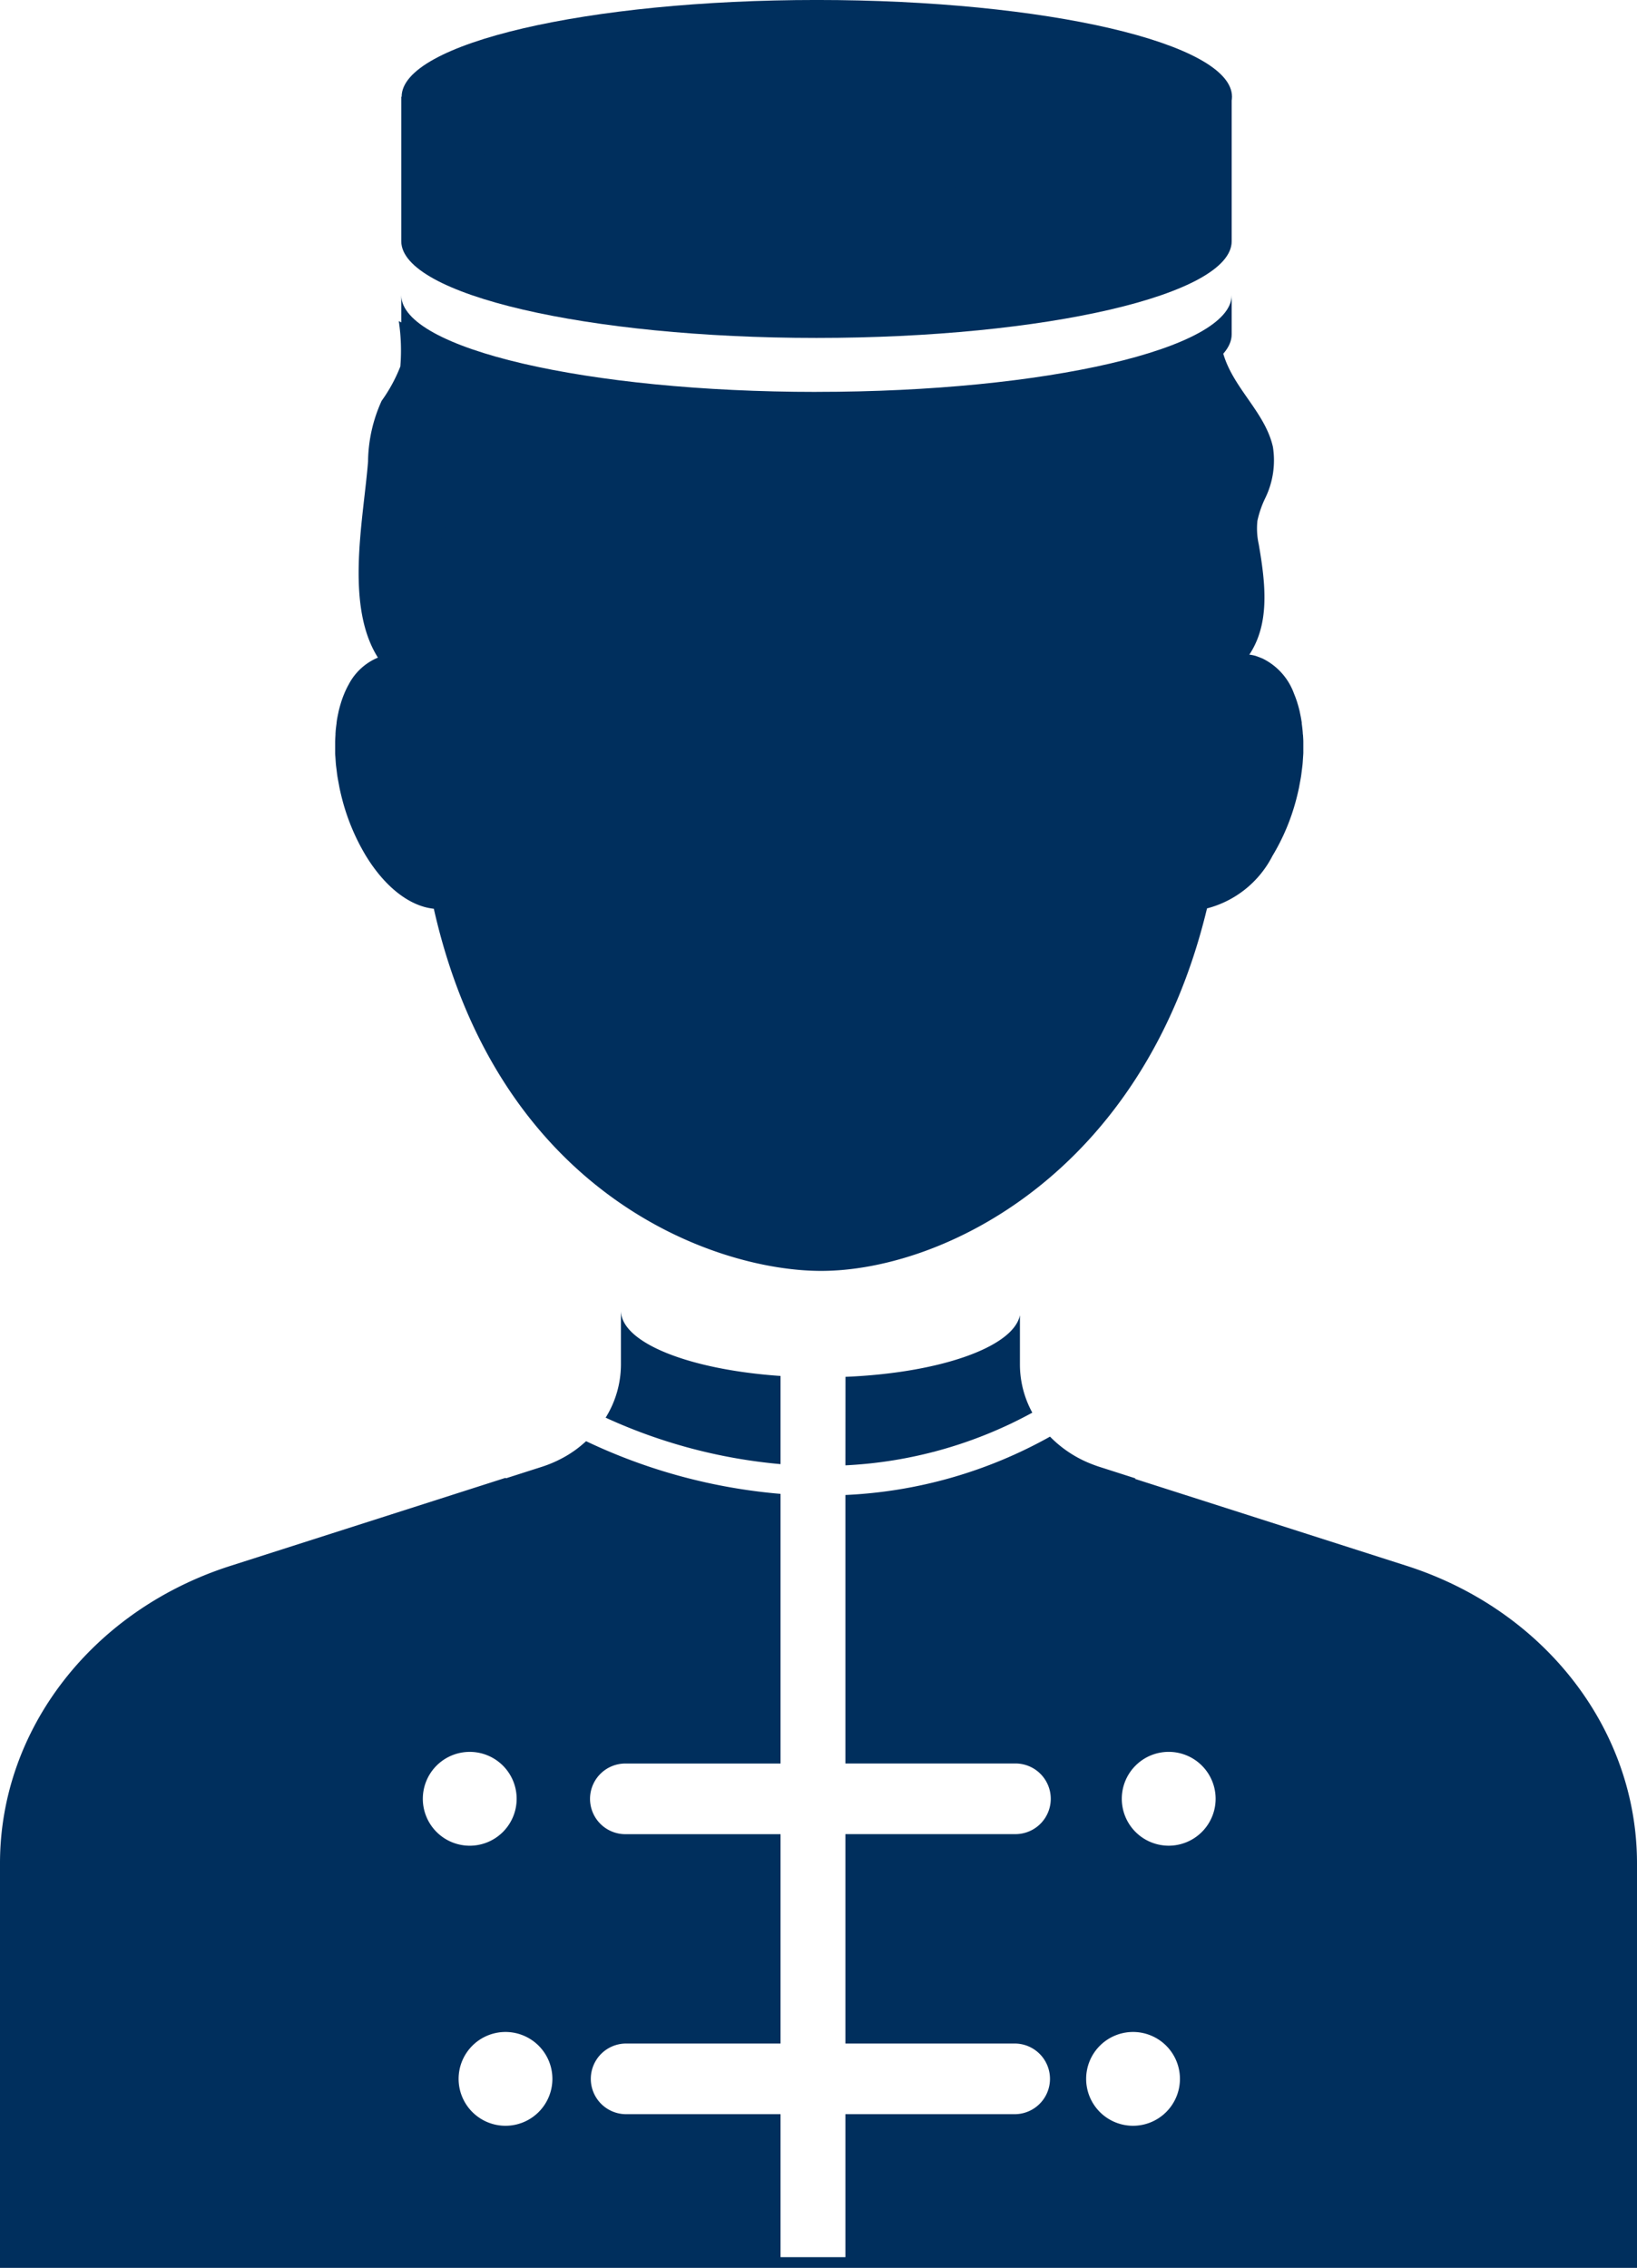 <svg height="133.457" viewBox="0 0 96.351 133.457" width="96.351" xmlns="http://www.w3.org/2000/svg" xmlns:xlink="http://www.w3.org/1999/xlink"><clipPath id="a"><path d="m0 0h96.351v133.457h-96.351z"/></clipPath><g clip-path="url(#a)" fill="#002f5d"><path d="m104.623 25.217v8.5c0 3.144 10.94 5.693 24.437 5.693s24.44-2.544 24.44-5.688v-8.5z" transform="translate(-81.005 -19.524)"/><path d="m129.06 82.644c-13.5 0-24.437-2.548-24.437-5.692v2.3c0 3.144 10.94 5.692 24.437 5.692s24.44-2.55 24.44-5.694v-2.3c0 3.144-10.941 5.692-24.437 5.692" transform="translate(-81.005 -59.581)"/><path d="m153.592 5.693c0 3.143-10.941 5.691-24.437 5.691s-24.436-2.548-24.436-5.691 10.94-5.693 24.436-5.693 24.437 2.548 24.437 5.692" transform="translate(-81.079 -.001)"/><path d="m168.208 350.668v-5.189c-5.36-.366-9.394-1.951-9.394-3.851v3.178a5.945 5.945 0 0 1 -.9 3.128 31.318 31.318 0 0 0 10.293 2.734" transform="translate(-122.267 -264.508)"/><path d="m220.428 351.675a25.5 25.5 0 0 0 11-3.1 5.915 5.915 0 0 1 -.729-2.829v-2.905c-.386 1.881-4.729 3.4-10.267 3.626z" transform="translate(-170.668 -265.444)"/><path d="m98.772 85.162-2.892-1.462a11.6 11.6 0 0 1 .091 2.669 9.144 9.144 0 0 1 -1.1 2.02 8.817 8.817 0 0 0 -.8 3.57c-.28 3.556-1.474 8.9.859 11.94a4.04 4.04 0 0 0 2.908 1.68 25.34 25.34 0 0 1 .9-5.252c.5-1.569 1.762-3.812 1.762-5.447a25.63 25.63 0 0 1 3.026-6.773c.15-.214.311-.423.477-.628z" transform="translate(-72.408 -64.802)"/><path d="m293.549 89.423c-.053-.207-.1-.411-.146-.614l-4.52 1.962-2.678.563a25.674 25.674 0 0 1 3.157 6.121c1.368 3.366 3.1 7.19 2.6 10.911a1.032 1.032 0 0 0 .014.512c.192.493.931.359 1.381.079 3.15-1.96 2.866-5.052 2.326-8.169a4.3 4.3 0 0 1 -.078-1.378 5.882 5.882 0 0 1 .463-1.34 5.066 5.066 0 0 0 .449-3.012c-.47-2.087-2.421-3.511-2.963-5.634" transform="translate(-221.596 -68.761)"/><path d="m82.782 382.105-15.989-5.116.049-.023-2.142-.686c-.232-.074-.459-.163-.684-.257a6.944 6.944 0 0 1 -2.214-1.517 27.157 27.157 0 0 1 -12.042 3.434v15.8h9.961a2.079 2.079 0 1 1 0 4.157h-9.961v12.323h9.961a2.079 2.079 0 0 1 0 4.158h-9.961v8.413h-3.819v-8.413h-9.088a2.079 2.079 0 0 1 0-4.158h9.088v-12.32h-9.088a2.079 2.079 0 1 1 0-4.157h9.088v-15.869a33.082 33.082 0 0 1 -11.445-3.1c-.16.146-.326.287-.5.42-.041.031-.081.063-.124.093-.058.043-.119.083-.179.124-.1.069-.205.136-.312.2l-.051.03a7.289 7.289 0 0 1 -1.447.644l-2.044.654h.02l-.031.01-.1-.01-16.16 5.171c-8.125 2.596-13.568 9.62-13.568 17.504v23.807h96.351v-23.807c0-7.885-5.443-14.908-13.569-17.509m-57.895 13.713a2.761 2.761 0 1 1 2.761 2.761 2.76 2.76 0 0 1 -2.761-2.761m4.866 19.242a2.76 2.76 0 1 1 2.76-2.761 2.761 2.761 0 0 1 -2.76 2.761m36.936 0a2.76 2.76 0 1 1 2.76-2.761 2.761 2.761 0 0 1 -2.76 2.761m2.1-16.482a2.761 2.761 0 1 1 2.76-2.761 2.761 2.761 0 0 1 -2.76 2.761" transform="translate(0 -289.964)"/><path d="m144.268 119.175c0-.05-.005-.1-.009-.148-.014-.159-.033-.311-.053-.455v-.034c0-.04-.01-.079-.015-.111-.022-.148-.051-.3-.091-.484l-.02-.1c-.038-.16-.083-.325-.132-.482-.006-.023-.013-.045-.018-.06-.051-.157-.109-.316-.173-.47l-.016-.041a3.7 3.7 0 0 0 -1.85-2.045l-.188-.075-.074-.026-.022-.009a1.573 1.573 0 0 0 -.184-.06 3.132 3.132 0 0 0 -1.865.129 38.407 38.407 0 0 0 -5.486-16.552l-1.68.307a36.9 36.9 0 0 1 5.7 17.573l.1 1.431 1.153-.853a2.283 2.283 0 0 1 1.545-.53l.069.1h.28a2.212 2.212 0 0 1 1.04 1.2l.014.033c.05.12.1.243.132.357l.013.045c.04.13.076.259.106.39.005.026.011.053.014.065.027.126.053.253.074.391l.014.114c.018.125.034.25.045.382 0 .03 0 .06.005.09l.007.113c.007.106.014.212.016.323v.126.171.265c0 .055-.006.112-.011.169l-.014.213c0 .066-.008.133-.014.2s-.019.161-.03.243l-.024.194c-.007.057-.014.114-.022.17-.017.109-.039.22-.06.331l-.016.081-.019.106c-.006.034-.012.068-.019.1-.044.209-.1.423-.152.634a10.988 10.988 0 0 1 -1.208 2.853c-.941 1.532-2.121 2.435-3.074 2.363l-.683-.053-.15.668c-3.4 15.176-14.606 20.684-21.309 20.684-5.9 0-17.971-4.324-21.385-20.688l-.152-.728-.736.107c-.957.139-2.2-.784-3.163-2.353a11 11 0 0 1 -1.207-2.852q-.087-.324-.153-.638c-.008-.04-.015-.079-.022-.118l-.039-.208c-.019-.1-.037-.2-.053-.292-.009-.06-.016-.119-.023-.177l-.026-.207c-.01-.073-.019-.146-.026-.218s-.011-.134-.015-.2l-.014-.2c0-.061-.009-.123-.012-.182 0-.1 0-.195 0-.291v-.156c0-.038 0-.076 0-.108 0-.126.011-.248.019-.372l.009-.16c.012-.131.028-.258.046-.387l.014-.111c.021-.133.047-.261.073-.382l.016-.08c.027-.119.061-.242.1-.379l.011-.039c.041-.128.085-.246.133-.362l.012-.031c.042-.1.088-.194.138-.288l.017-.031a1.833 1.833 0 0 1 .992-.928l.123-.041a2.311 2.311 0 0 1 1.839.648l1.185.975.106-1.531a37.054 37.054 0 0 1 5.548-17.486l-1.624-.394a38.5 38.5 0 0 0 -5.391 16.475 3.183 3.183 0 0 0 -2.071-.214c-.035.008-.069.018-.1.029h-.126l-.116.087a3.428 3.428 0 0 0 -1.731 1.587l-.021.037c-.084.154-.161.314-.229.475l-.016.04c-.063.151-.121.309-.168.458-.009.025-.016.051-.021.068q-.081.261-.133.485c-.007.027-.012.055-.021.1-.034.157-.066.316-.092.486 0 .032-.009.065-.013.1v.037c-.021.151-.04.3-.055.471 0 .04-.005.08-.008.121v.07c-.009.143-.018.284-.021.435v.167.13.356c0 .078.009.157.015.236l.013.184c.005.084.011.168.019.254s.021.181.033.273l.023.187c.009.078.019.155.031.234.018.114.04.23.062.346l.034.184c.01.06.021.12.033.175.049.232.107.474.172.719a12.607 12.607 0 0 0 1.386 3.268c1.133 1.844 2.579 2.955 3.988 3.1 3.8 16.838 16.524 21.312 22.794 21.312 7.124 0 18.954-5.695 22.715-21.332a6.02 6.02 0 0 0 3.848-3.084 12.594 12.594 0 0 0 1.387-3.27c.064-.24.121-.48.171-.715.012-.053.021-.106.03-.159l.03-.162c.025-.129.049-.259.07-.389.011-.076.02-.149.029-.223l.022-.172c.013-.1.026-.2.036-.3s.014-.172.019-.257l.013-.193c.006-.076.011-.152.014-.224 0-.109 0-.215 0-.321v-.159c0-.058 0-.116 0-.172 0-.134-.011-.265-.019-.4z" transform="translate(-67.587 -75.996)"/><path d="m146.192 119.55c0-.06-.005-.122-.011-.182-.012-.144-.03-.283-.05-.422-.005-.042-.01-.086-.016-.128-.023-.149-.051-.293-.082-.435-.006-.028-.011-.056-.017-.084-.035-.15-.076-.3-.12-.437 0-.015-.008-.031-.013-.046-.047-.148-.1-.29-.157-.427a.169.169 0 0 0 -.007-.019 2.825 2.825 0 0 0 -1.632-1.7c-.05-.017-.1-.039-.148-.051a2.835 2.835 0 0 0 -2.357.633 37.911 37.911 0 0 0 -5.5-17.452c-13.957 2.82-33.494.874-33.494.874l-1.619-.584a38.087 38.087 0 0 0 -5.331 17.326 2.967 2.967 0 0 0 -2.566-.8c-.052.012-.1.035-.148.051a2.612 2.612 0 0 0 -1.437 1.3q-.1.192-.2.4c0 .006 0 .012-.007.019-.057.136-.109.278-.157.427-.005.015-.009.031-.013.047-.044.141-.084.286-.119.436-.007.027-.011.056-.017.084-.031.142-.06.285-.083.435-.006.041-.011.085-.016.128-.019.138-.037.278-.05.423 0 .057-.007.117-.011.176-.008.134-.017.267-.02.4v.229.377c0 .094.012.191.019.286.008.115.013.228.025.344s.028.229.042.343.023.2.039.305c.022.139.05.28.077.421.016.081.028.161.045.243q.07.336.162.675a11.729 11.729 0 0 0 1.3 3.06c1.121 1.826 2.613 2.917 3.951 2.722 3.432 16.454 15.607 21.317 22.158 21.317 7.4 0 18.684-6.138 22.08-21.3 1.3.1 2.727-.975 3.809-2.737a11.722 11.722 0 0 0 1.3-3.06q.09-.34.162-.676c.016-.076.027-.15.042-.225.028-.147.057-.294.08-.439.015-.1.025-.2.037-.294.015-.119.033-.238.044-.354s.016-.224.023-.336.016-.2.019-.293c0-.125 0-.247 0-.369 0-.079 0-.16 0-.238 0-.135-.012-.266-.02-.4" transform="translate(-70.297 -76.496)"/></g></svg>